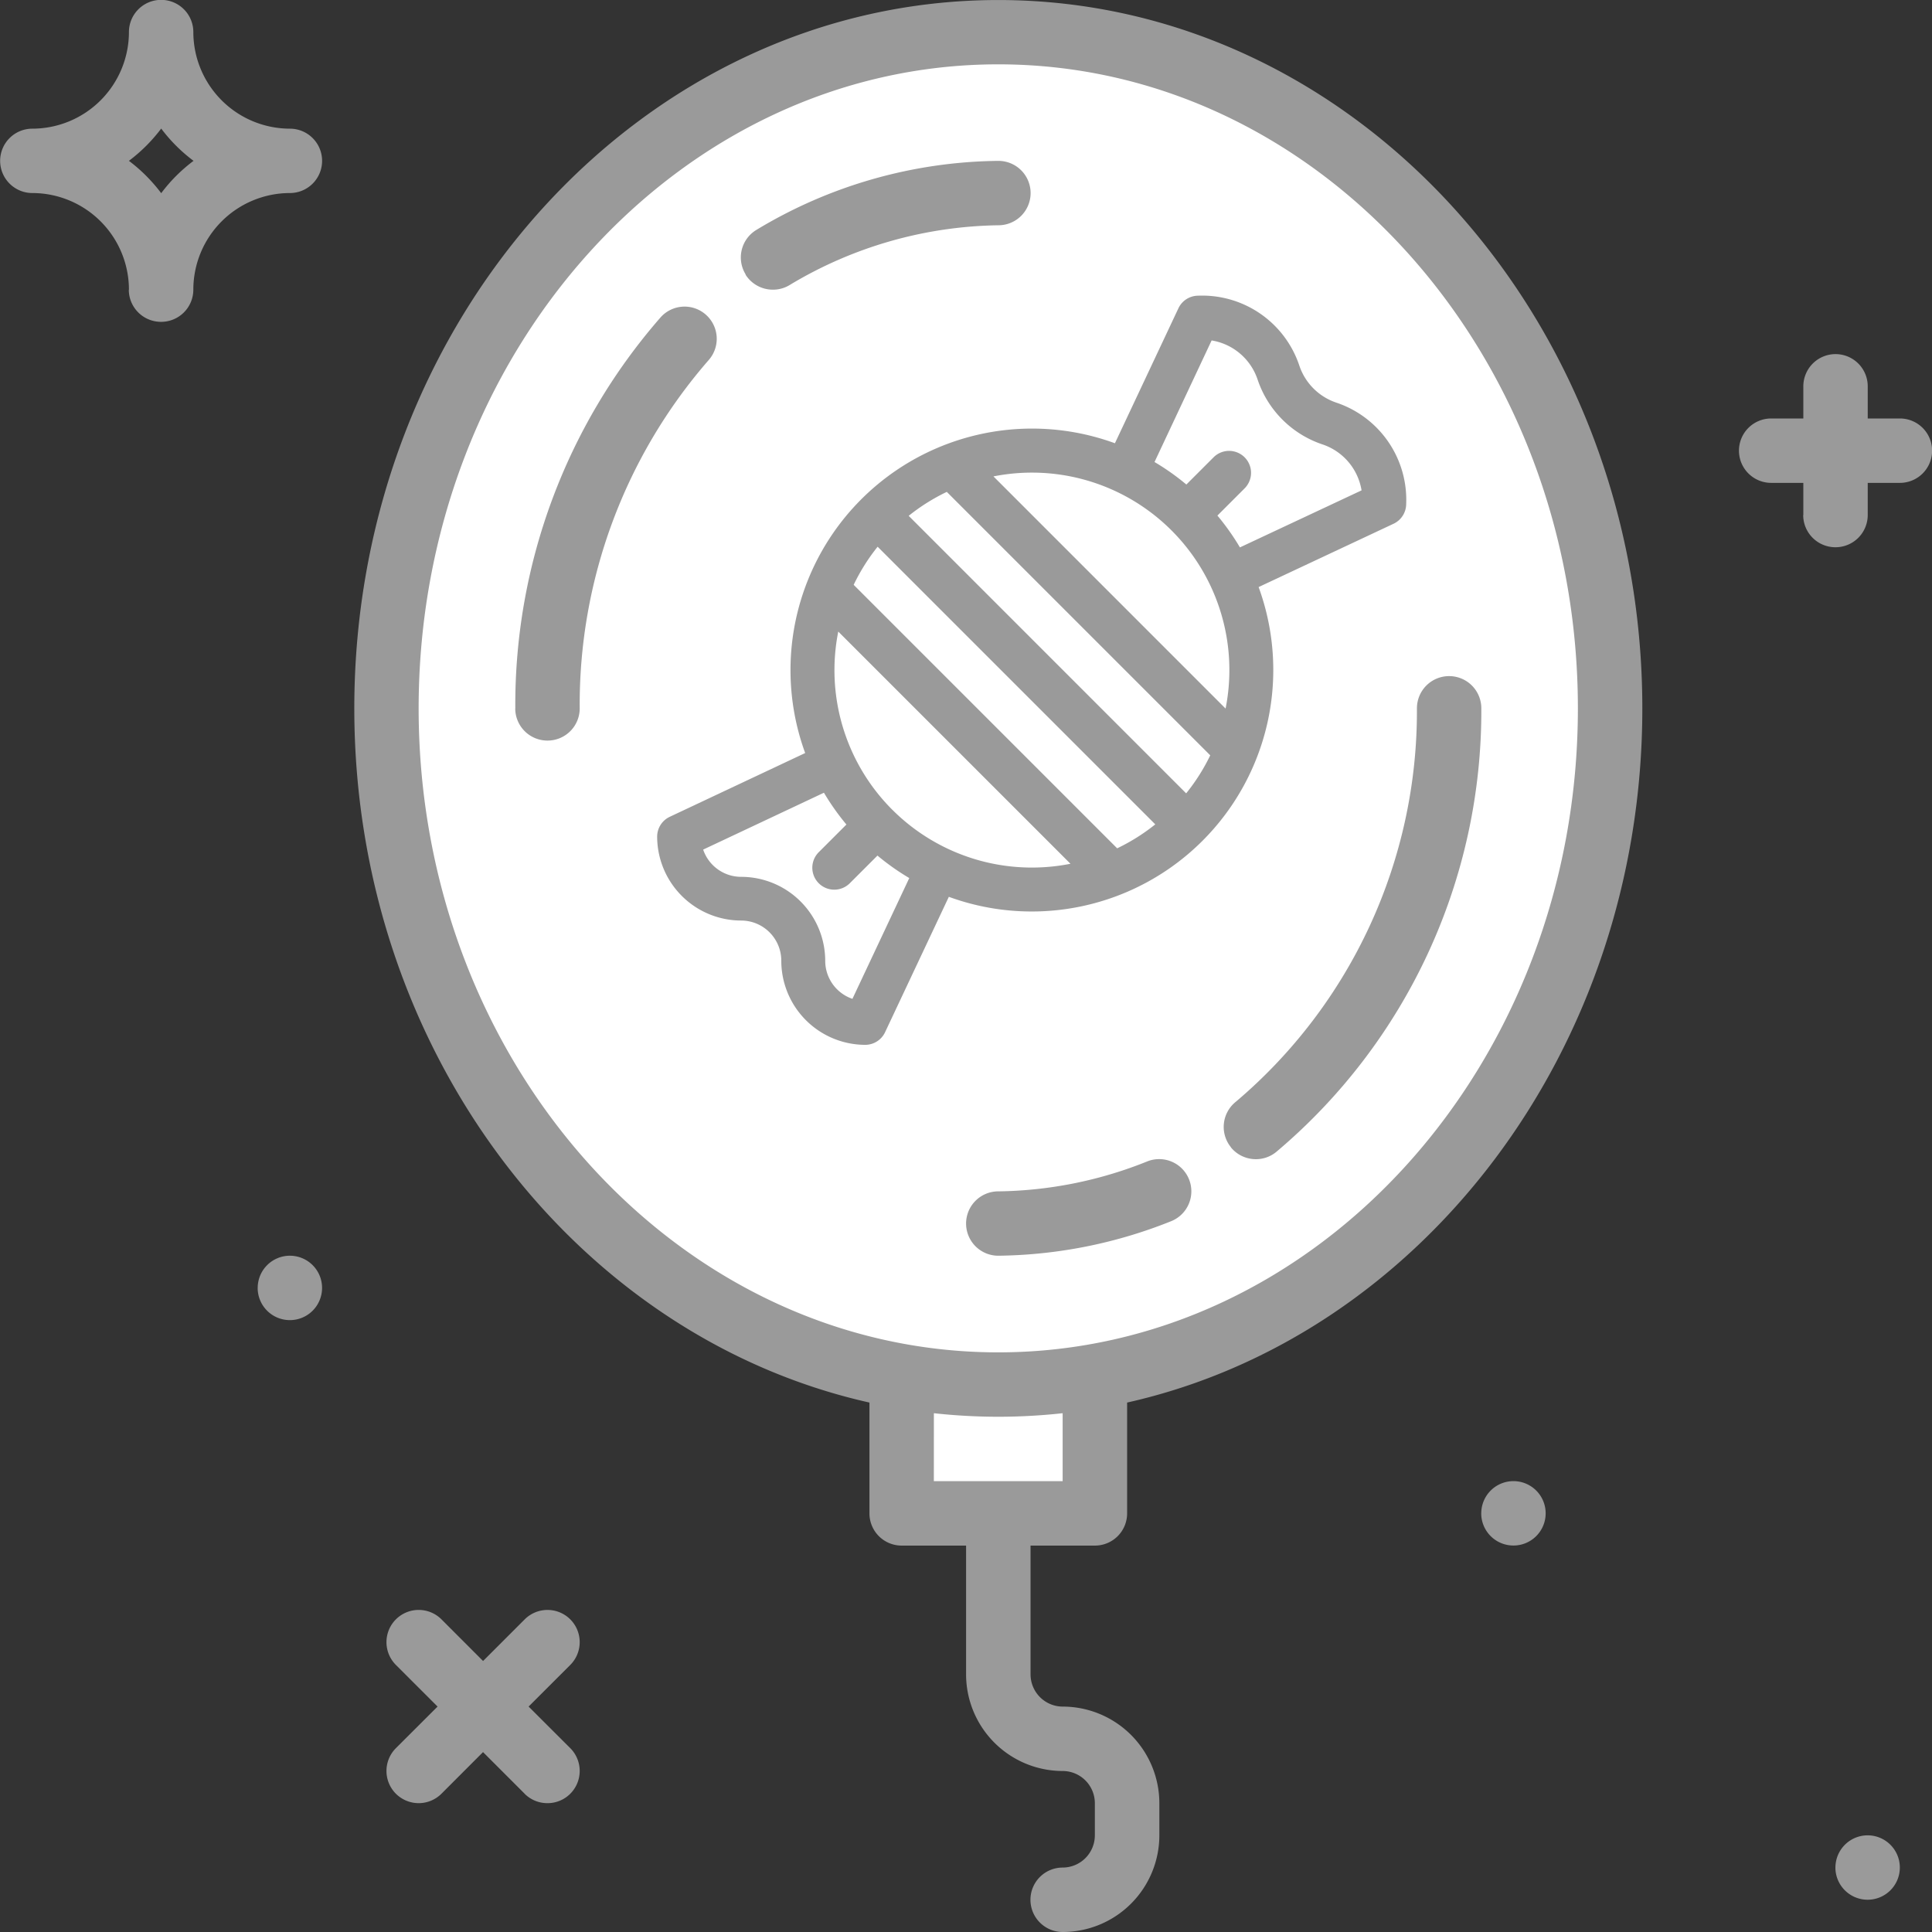 <svg xmlns="http://www.w3.org/2000/svg" viewBox="716.999 1092.201 58.799 58.799"><rect x="716.999" y="1092.201" width="58.799" height="58.799" fill="#333333" stroke="none"/><defs><style>.a{fill:#fff;}.b{fill:#9a9a9a;}</style></defs><g transform="translate(-39 507)"><ellipse class="a" cx="19" cy="21" rx="19" ry="21" transform="translate(767 586)"/><path class="a" d="M789.2,631h-5.9v-3.8h5.9Z"/><path class="b" d="M-6774.64-973.181a.98.98,0,0,1,.98-.98.982.982,0,0,0,.98-.98v-.979a.981.981,0,0,0-.98-.98,2.943,2.943,0,0,1-2.939-2.94v-3.92h-1.961a.98.98,0,0,1-.98-.98v-3.373c-8.935-2-15.678-10.715-15.678-21.126,0-11.888,8.792-21.559,19.6-21.559s19.6,9.671,19.6,21.559c0,10.411-6.745,19.122-15.68,21.126v3.373a.98.98,0,0,1-.979.98h-1.96v3.92a.982.982,0,0,0,.98.98,2.943,2.943,0,0,1,2.94,2.94v.979a2.944,2.944,0,0,1-2.94,2.941A.981.981,0,0,1-6774.64-973.181Zm-2.94-12.741h3.92v-2.067a18.137,18.137,0,0,1-1.96.108,18.119,18.119,0,0,1-1.959-.108Zm-15.68-23.519c0,10.807,7.914,19.6,17.64,19.6s17.641-8.792,17.641-19.6-7.913-19.6-17.641-19.6S-6793.26-1020.247-6793.26-1009.44Zm43.119,35.279a.981.981,0,0,1,.98-.98.98.98,0,0,1,.98.98.98.98,0,0,1-.98.98A.981.981,0,0,1-6750.142-974.161Zm-39.892-2.246-1.267-1.267-1.266,1.267a.984.984,0,0,1-.693.287.985.985,0,0,1-.693-.287.981.981,0,0,1,0-1.387l1.268-1.266-1.268-1.267a.981.981,0,0,1,0-1.387.981.981,0,0,1,1.387,0l1.266,1.267,1.267-1.267a.982.982,0,0,1,1.387,0,.982.982,0,0,1,0,1.387l-1.268,1.267,1.268,1.266a.982.982,0,0,1,0,1.387.978.978,0,0,1-.694.287A.978.978,0,0,1-6790.034-976.407Zm29.113-8.534a.98.98,0,0,1,.98-.98.98.98,0,0,1,.98.98.98.98,0,0,1-.98.98A.98.98,0,0,1-6760.921-984.941Zm-37.238-6.86a.98.98,0,0,1,.979-.98.98.98,0,0,1,.98.98.98.98,0,0,1-.98.98A.98.98,0,0,1-6798.159-991.8Zm22.539-.98a.98.98,0,0,1-.98-.98.98.98,0,0,1,.98-.979h0a12.527,12.527,0,0,0,4.523-.907.979.979,0,0,1,1.279.533.98.98,0,0,1-.533,1.279,14.555,14.555,0,0,1-5.269,1.054Zm7.082-3.3a.979.979,0,0,1,.138-1.378,15.571,15.571,0,0,0,5.521-11.982.98.98,0,0,1,.98-.98.98.98,0,0,1,.98.98,17.544,17.544,0,0,1-6.24,13.5.972.972,0,0,1-.62.222A.982.982,0,0,1-6768.539-996.079Zm-21.781-13.361a17.922,17.922,0,0,1,4.424-11.9.977.977,0,0,1,1.383-.072.979.979,0,0,1,.07,1.384,15.95,15.95,0,0,0-3.917,10.592.979.979,0,0,1-.98.979A.98.98,0,0,1-6790.32-1009.44Zm39.2-5.881v-.979h-.979a.981.981,0,0,1-.98-.98.98.98,0,0,1,.98-.98h.979v-.98a.981.981,0,0,1,.98-.979.98.98,0,0,1,.98.979v.98h.98a.98.98,0,0,1,.979.98.98.98,0,0,1-.979.98h-.98v.979a.981.981,0,0,1-.98.98A.981.981,0,0,1-6751.122-1015.321Zm-50.959-6.86a2.943,2.943,0,0,0-2.94-2.94.981.981,0,0,1-.98-.98.98.98,0,0,1,.98-.979,2.944,2.944,0,0,0,2.94-2.941.98.98,0,0,1,.98-.979.98.98,0,0,1,.98.979,2.944,2.944,0,0,0,2.939,2.941.98.98,0,0,1,.98.979.98.98,0,0,1-.98.98,2.943,2.943,0,0,0-2.939,2.94.98.98,0,0,1-.98.98A.98.98,0,0,1-6802.081-1022.181Zm0-3.92a4.978,4.978,0,0,1,.982.984,4.92,4.92,0,0,1,.984-.984,4.913,4.913,0,0,1-.984-.982A4.97,4.97,0,0,1-6802.083-1026.1Zm18.772,3.461a.98.98,0,0,1,.311-1.351,14.5,14.5,0,0,1,7.379-2.109.981.981,0,0,1,.98.98.981.981,0,0,1-.98.98,12.64,12.64,0,0,0-6.341,1.811.969.969,0,0,1-.517.149A.983.983,0,0,1-6783.311-1022.64Z" transform="translate(7562 1616.2)"/><path class="b" d="M20.67,3.255A1.788,1.788,0,0,1,19.545,2.13,3.116,3.116,0,0,0,16.464,0a.668.668,0,0,0-.6.384L13.932,4.491a7.351,7.351,0,0,0-9.427,9.428L.383,15.86a.668.668,0,0,0-.383.6,2.56,2.56,0,0,0,2.557,2.557,1.223,1.223,0,0,1,1.221,1.221A2.56,2.56,0,0,0,6.336,22.8a.668.668,0,0,0,.6-.383l1.941-4.122a7.351,7.351,0,0,0,9.428-9.427l4.107-1.927a.668.668,0,0,0,.384-.6A3.117,3.117,0,0,0,20.67,3.255ZM5.943,21.4a1.223,1.223,0,0,1-.828-1.156,2.56,2.56,0,0,0-2.557-2.557A1.223,1.223,0,0,1,1.4,16.858l3.676-1.731a7.326,7.326,0,0,0,.684.968l-.842.842a.668.668,0,1,0,.945.945l.842-.842a7.331,7.331,0,0,0,.968.684Zm1.213-5.755a6.007,6.007,0,0,1-1.644-5.423l7.067,7.067A6.008,6.008,0,0,1,7.156,15.644ZM14,16.819,5.981,8.8a5.963,5.963,0,0,1,.729-1.16l8.45,8.45A5.965,5.965,0,0,1,14,16.819ZM16.1,15.146,7.655,6.7a5.965,5.965,0,0,1,1.16-.729l8.018,8.018A5.965,5.965,0,0,1,16.1,15.146Zm1.2-2.58L10.235,5.5A6.009,6.009,0,0,1,17.3,12.565Zm.436-4.905a7.329,7.329,0,0,0-.685-.969l.828-.828a.668.668,0,0,0-.945-.945l-.828.828a7.325,7.325,0,0,0-.969-.685l1.738-3.7a1.777,1.777,0,0,1,1.4,1.193,3.13,3.13,0,0,0,1.97,1.97,1.777,1.777,0,0,1,1.193,1.4Z" transform="translate(775.999 594.2)"/></g></svg>